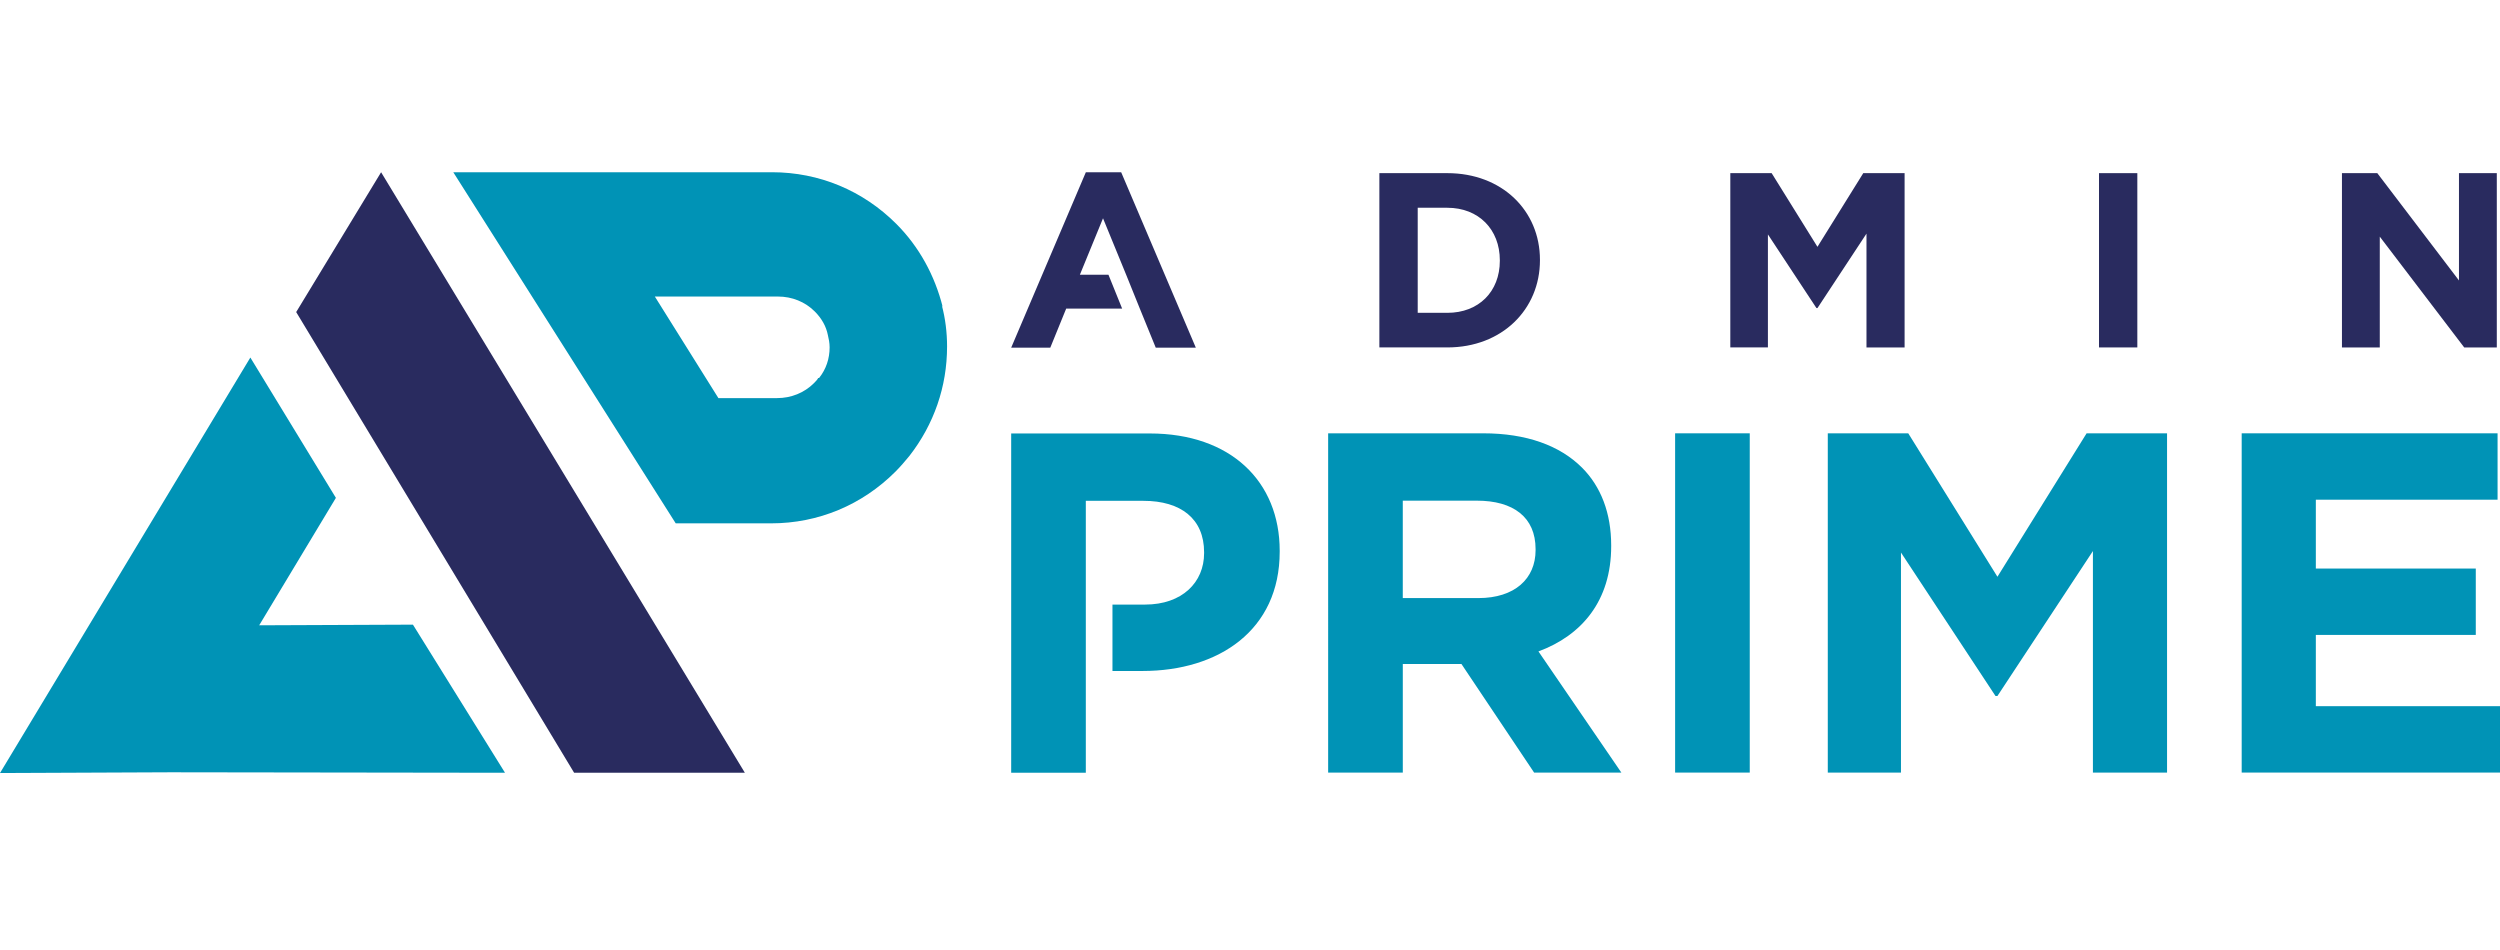 <?xml version="1.0" encoding="utf-8"?>
<!-- Generator: Adobe Illustrator 16.0.0, SVG Export Plug-In . SVG Version: 6.00 Build 0)  -->
<!DOCTYPE svg PUBLIC "-//W3C//DTD SVG 1.1//EN" "http://www.w3.org/Graphics/SVG/1.1/DTD/svg11.dtd">
<svg version="1.1" id="Capa_1" xmlns="http://www.w3.org/2000/svg" xmlns:xlink="http://www.w3.org/1999/xlink" x="0px" y="0px"
	 width="150px" height="57px" viewBox="0 0 150 57" enable-background="new 0 0 150 57" xml:space="preserve">
<g>
	<polygon fill="#292B5F" points="44.692,46.366 34.448,46.366 32.338,42.867 17.771,18.724 22.866,10.334 	"/>
	<path fill="#0093B6" d="M27.197,10.334h19.121c2.837,0,5.464,1.103,7.46,3.099c1.366,1.366,2.312,3.099,2.785,4.992l-0.053-0.105
		c0.21,0.788,0.314,1.629,0.314,2.468c0,2.417-0.789,4.676-2.259,6.566c-0.262,0.316-0.525,0.63-0.84,0.946
		c-1.996,1.996-4.623,3.101-7.459,3.101h-5.723L27.197,10.334z M43.104,23.886h3.52c0.841,0,1.629-0.315,2.208-0.892
		c0.105-0.106,0.209-0.21,0.261-0.316h0.053c0.421-0.526,0.631-1.157,0.631-1.839c0-0.262-0.053-0.525-0.105-0.735
		c-0.104-0.526-0.368-0.998-0.789-1.418c-0.577-0.578-1.364-0.894-2.206-0.894H39.29L43.104,23.886z"/>
	<polygon fill="#0093B6" points="30.301,46.366 24.776,37.479 15.551,37.518 20.154,29.871 15.021,21.452 0,46.382 10.242,46.337 
		10.242,46.337 	"/>
	<g>
		<g>
			<polygon fill="#292B5F" points="67.27,10.334 65.151,10.334 60.671,20.86 63.017,20.86 63.971,18.517 67.329,18.517 
				66.508,16.486 64.792,16.486 66.181,13.097 67.57,16.486 68.39,18.517 69.345,20.86 71.75,20.86 			"/>
		</g>
		<g>
			<path fill="#292B5F" d="M82.762,10.389h4.078c3.286,0,5.557,2.256,5.557,5.199v0.029c0,2.943-2.271,5.229-5.557,5.229h-4.078
				V10.389z M86.84,18.77c1.881,0,3.15-1.271,3.15-3.122v-0.031c0-1.851-1.27-3.151-3.15-3.151h-1.777v6.304H86.84z"/>
			<path fill="#292B5F" d="M103.82,10.389h2.479l2.748,4.421l2.749-4.421h2.48v10.457h-2.287v-6.828l-2.942,4.468h-0.059
				l-2.913-4.421v6.781h-2.256V10.389z"/>
			<path fill="#292B5F" d="M125.94,10.389h2.3v10.457h-2.3V10.389z"/>
			<path fill="#292B5F" d="M140.517,10.389h2.121l4.9,6.439v-6.439h2.27v10.457h-1.956l-5.065-6.647v6.647h-2.27V10.389z"/>
		</g>
	</g>
	<g>
		<path fill="#0093B6" d="M68.989,26.008h-8.318v20.358h4.478v-4.42v-1.688v-3.984V30.05h3.462c2.238,0,3.635,1.077,3.635,3.083
			v0.059c0,1.745-1.31,3.083-3.547,3.083h-1.951v3.984h1.805c4.565,0,8.229-2.443,8.229-7.155v-0.057
			C76.782,28.888,73.845,26.008,68.989,26.008z"/>
	</g>
	<g>
		<path fill="#0093B6" d="M79.688,25.999h9.306c2.587,0,4.594,0.727,5.932,2.065c1.133,1.134,1.745,2.732,1.745,4.652v0.059
			c0,3.285-1.774,5.35-4.364,6.31l4.975,7.271h-5.234l-4.361-6.516h-0.06h-3.459v6.516h-4.479V25.999z M88.702,35.885
			c2.182,0,3.433-1.162,3.433-2.877v-0.061c0-1.918-1.338-2.907-3.52-2.907h-4.448v5.845H88.702z"/>
		<path fill="#0093B6" d="M100.507,25.999h4.478v20.356h-4.478V25.999z"/>
		<path fill="#0093B6" d="M109.667,25.999h4.828l5.351,8.607l5.35-8.607h4.827v20.356h-4.448V33.063l-5.729,8.696h-0.117
			l-5.671-8.607v13.202h-4.391V25.999z"/>
		<path fill="#0093B6" d="M134.501,25.999h15.353v3.983h-10.904v4.131h9.597v3.982h-9.597v4.276H150v3.983h-15.499V25.999z"/>
	</g>
</g>
</svg>
